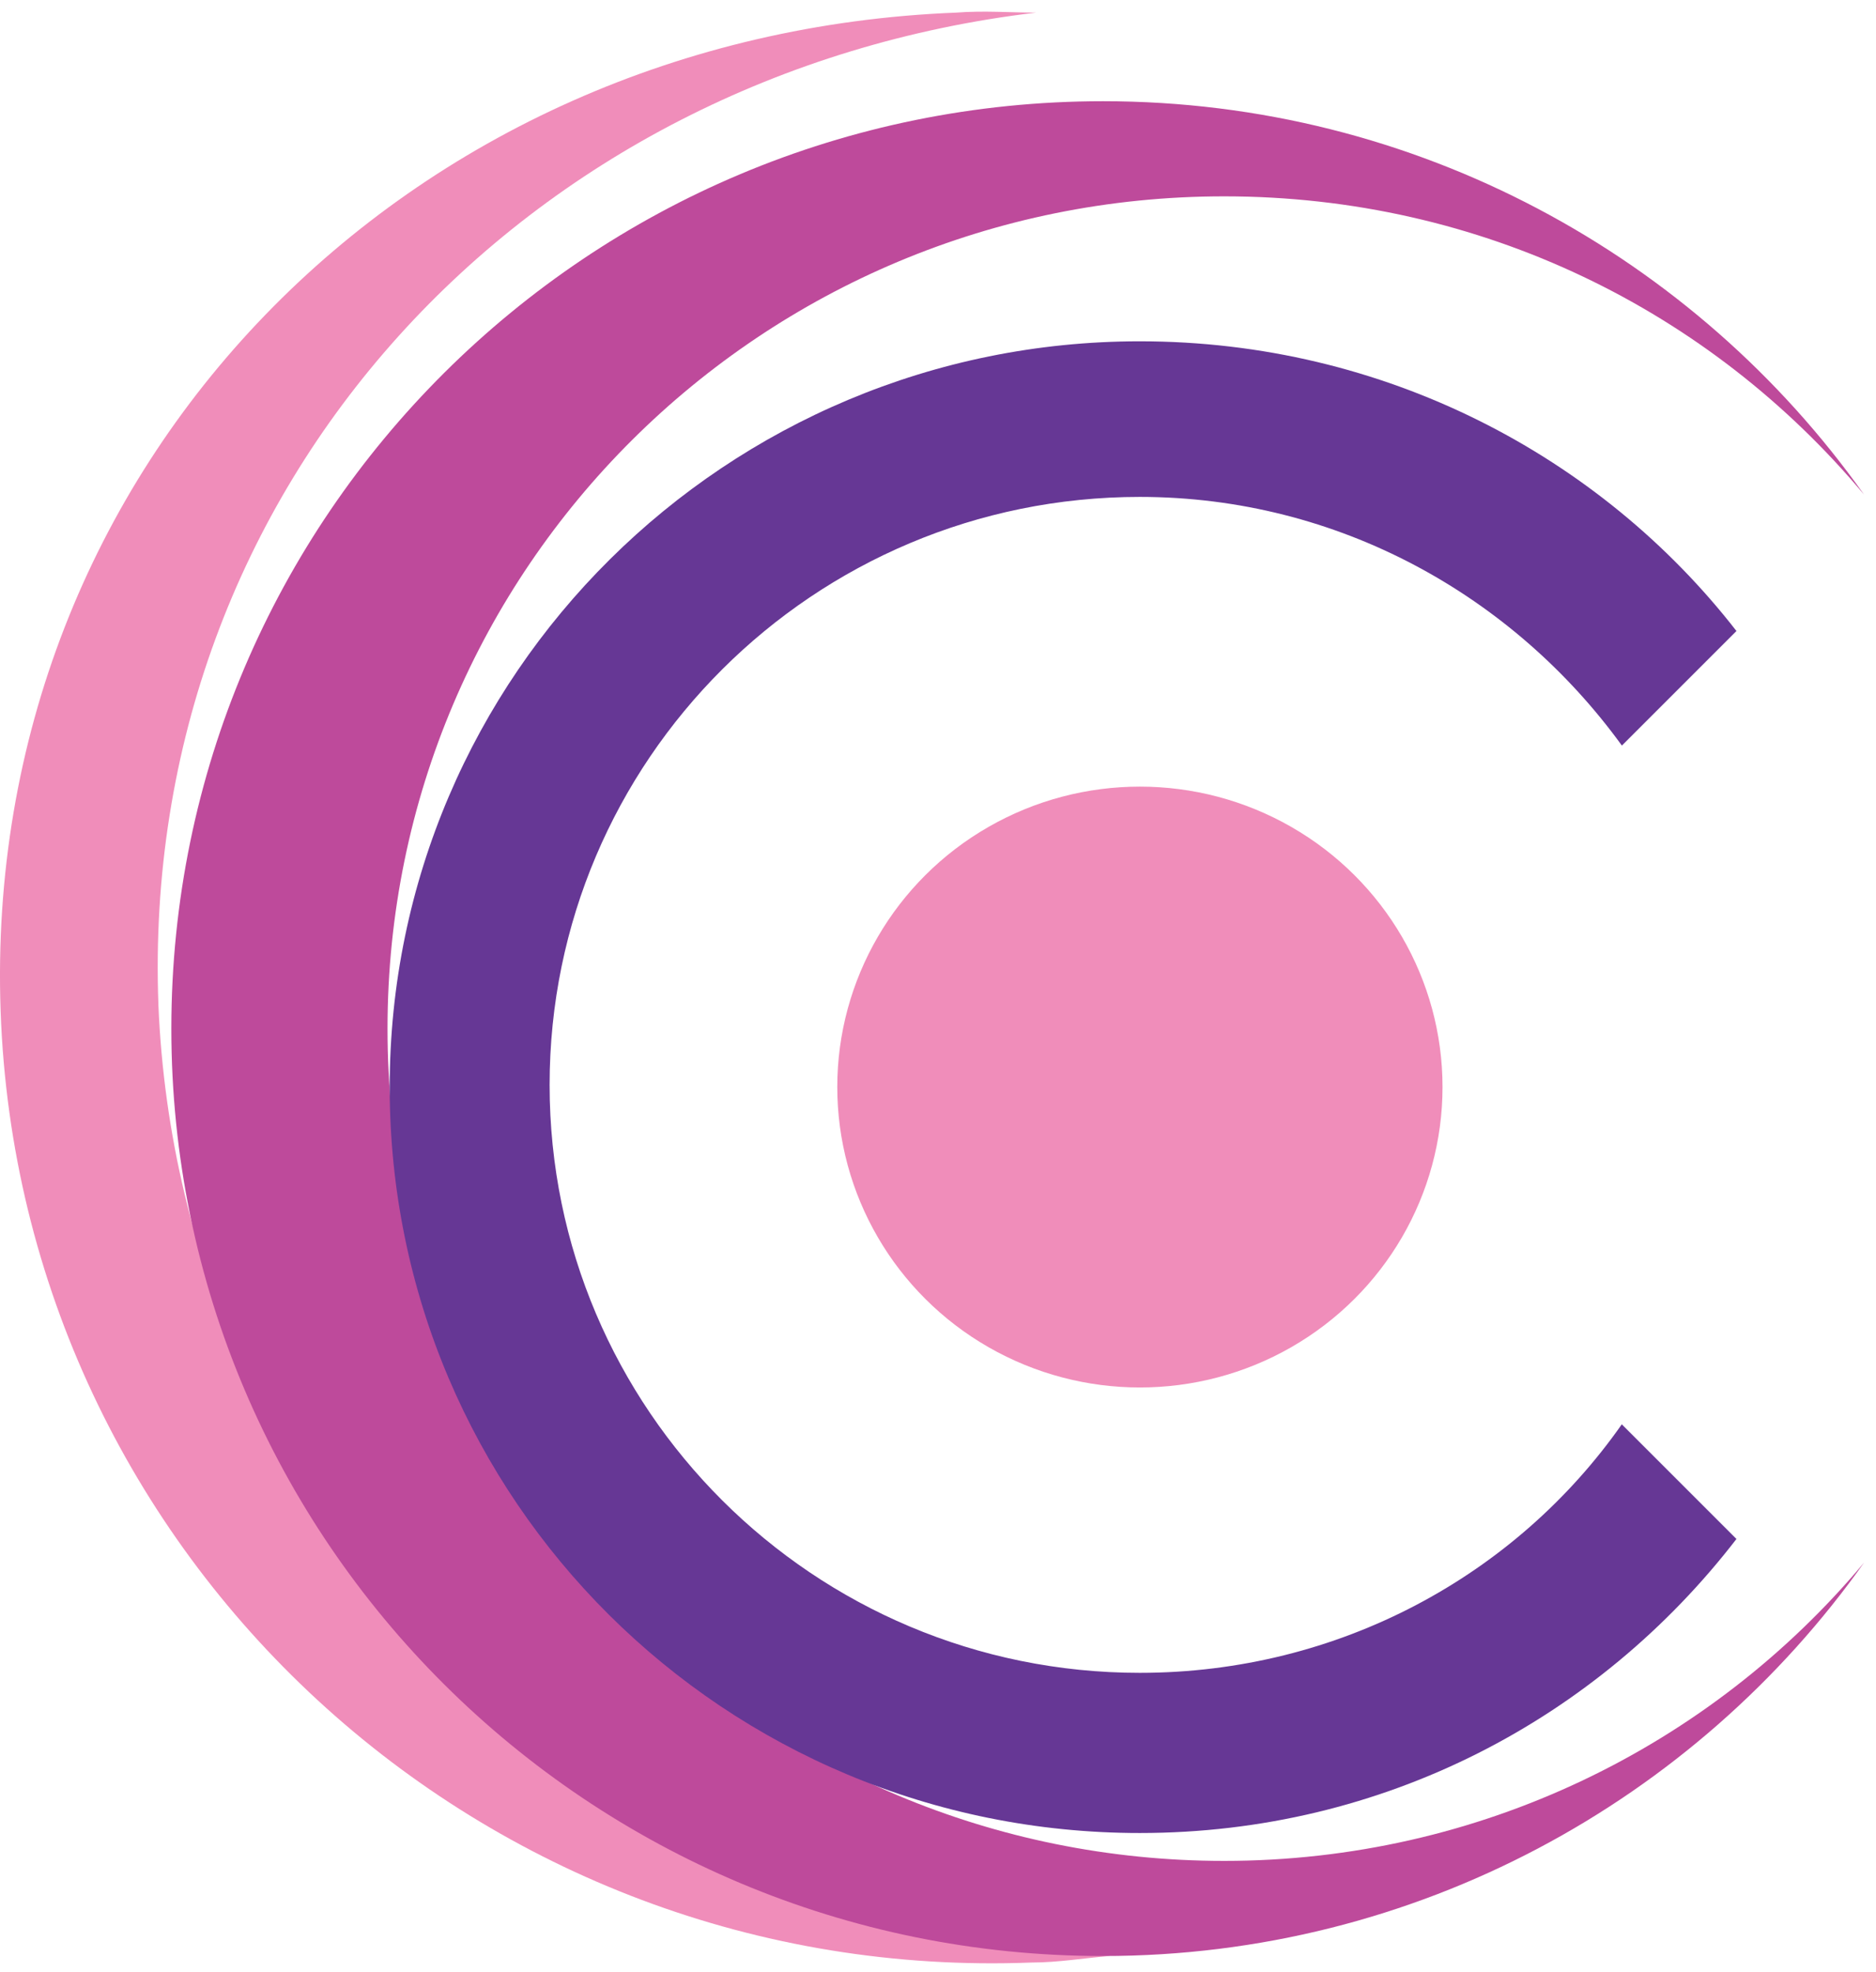 <?xml version="1.0" encoding="UTF-8"?> <svg xmlns="http://www.w3.org/2000/svg" id="Layer_1" viewBox="0 0 862 906.2"><defs><style>.cls-1{fill:#be4a9b;}.cls-2{fill:#f08dba;}.cls-3{fill:#663795;}</style></defs><path class="cls-2" d="M72.79,461.72C63.86,222.34,241.62,33.59,476.07,5.8c-11.92,0-23.85-1-36.77,0C187.04,15.73-8.64,213.41.29,464.72c8.93,251.31,221.53,446.99,473.78,437.06,11.92,0,23.85-2,35.77-3-234.4-9.93-427.14-198.68-437.06-437.06Z"></path><path class="cls-1" d="M562.49,855.08c-212.54,0-384.43-170.83-384.43-382.43S349.89,90.22,562.49,90.22c118.2,0,223.47,52.64,294.02,137.05-77.48-109.27-205.61-180.76-349.65-180.76-236.39,0-428.13,190.69-428.13,426.14s191.69,426.14,428.13,426.14c144.04,0,272.17-71.49,349.65-180.76-70.55,84.42-176.82,137.05-294.02,137.05Z"></path><path class="cls-3" d="M745.24,654.41c-48.7,69.55-130.12,114.26-221.53,114.26-149.98,0-271.17-121.19-271.17-270.17s121.19-270.17,271.17-270.17c91.41,0,171.83,45.7,221.53,114.26l52.64-52.64c-62.56-80.48-161.9-133.12-274.16-133.12-189.75,0-344.66,152.97-344.66,342.72s153.97,342.72,344.66,342.72c112.26,0,210.6-52.64,274.16-135.11l-52.64-52.64v-.11Z"></path><ellipse class="cls-2" cx="523.77" cy="499.5" rx="139.05" ry="138.05"></ellipse></svg> 